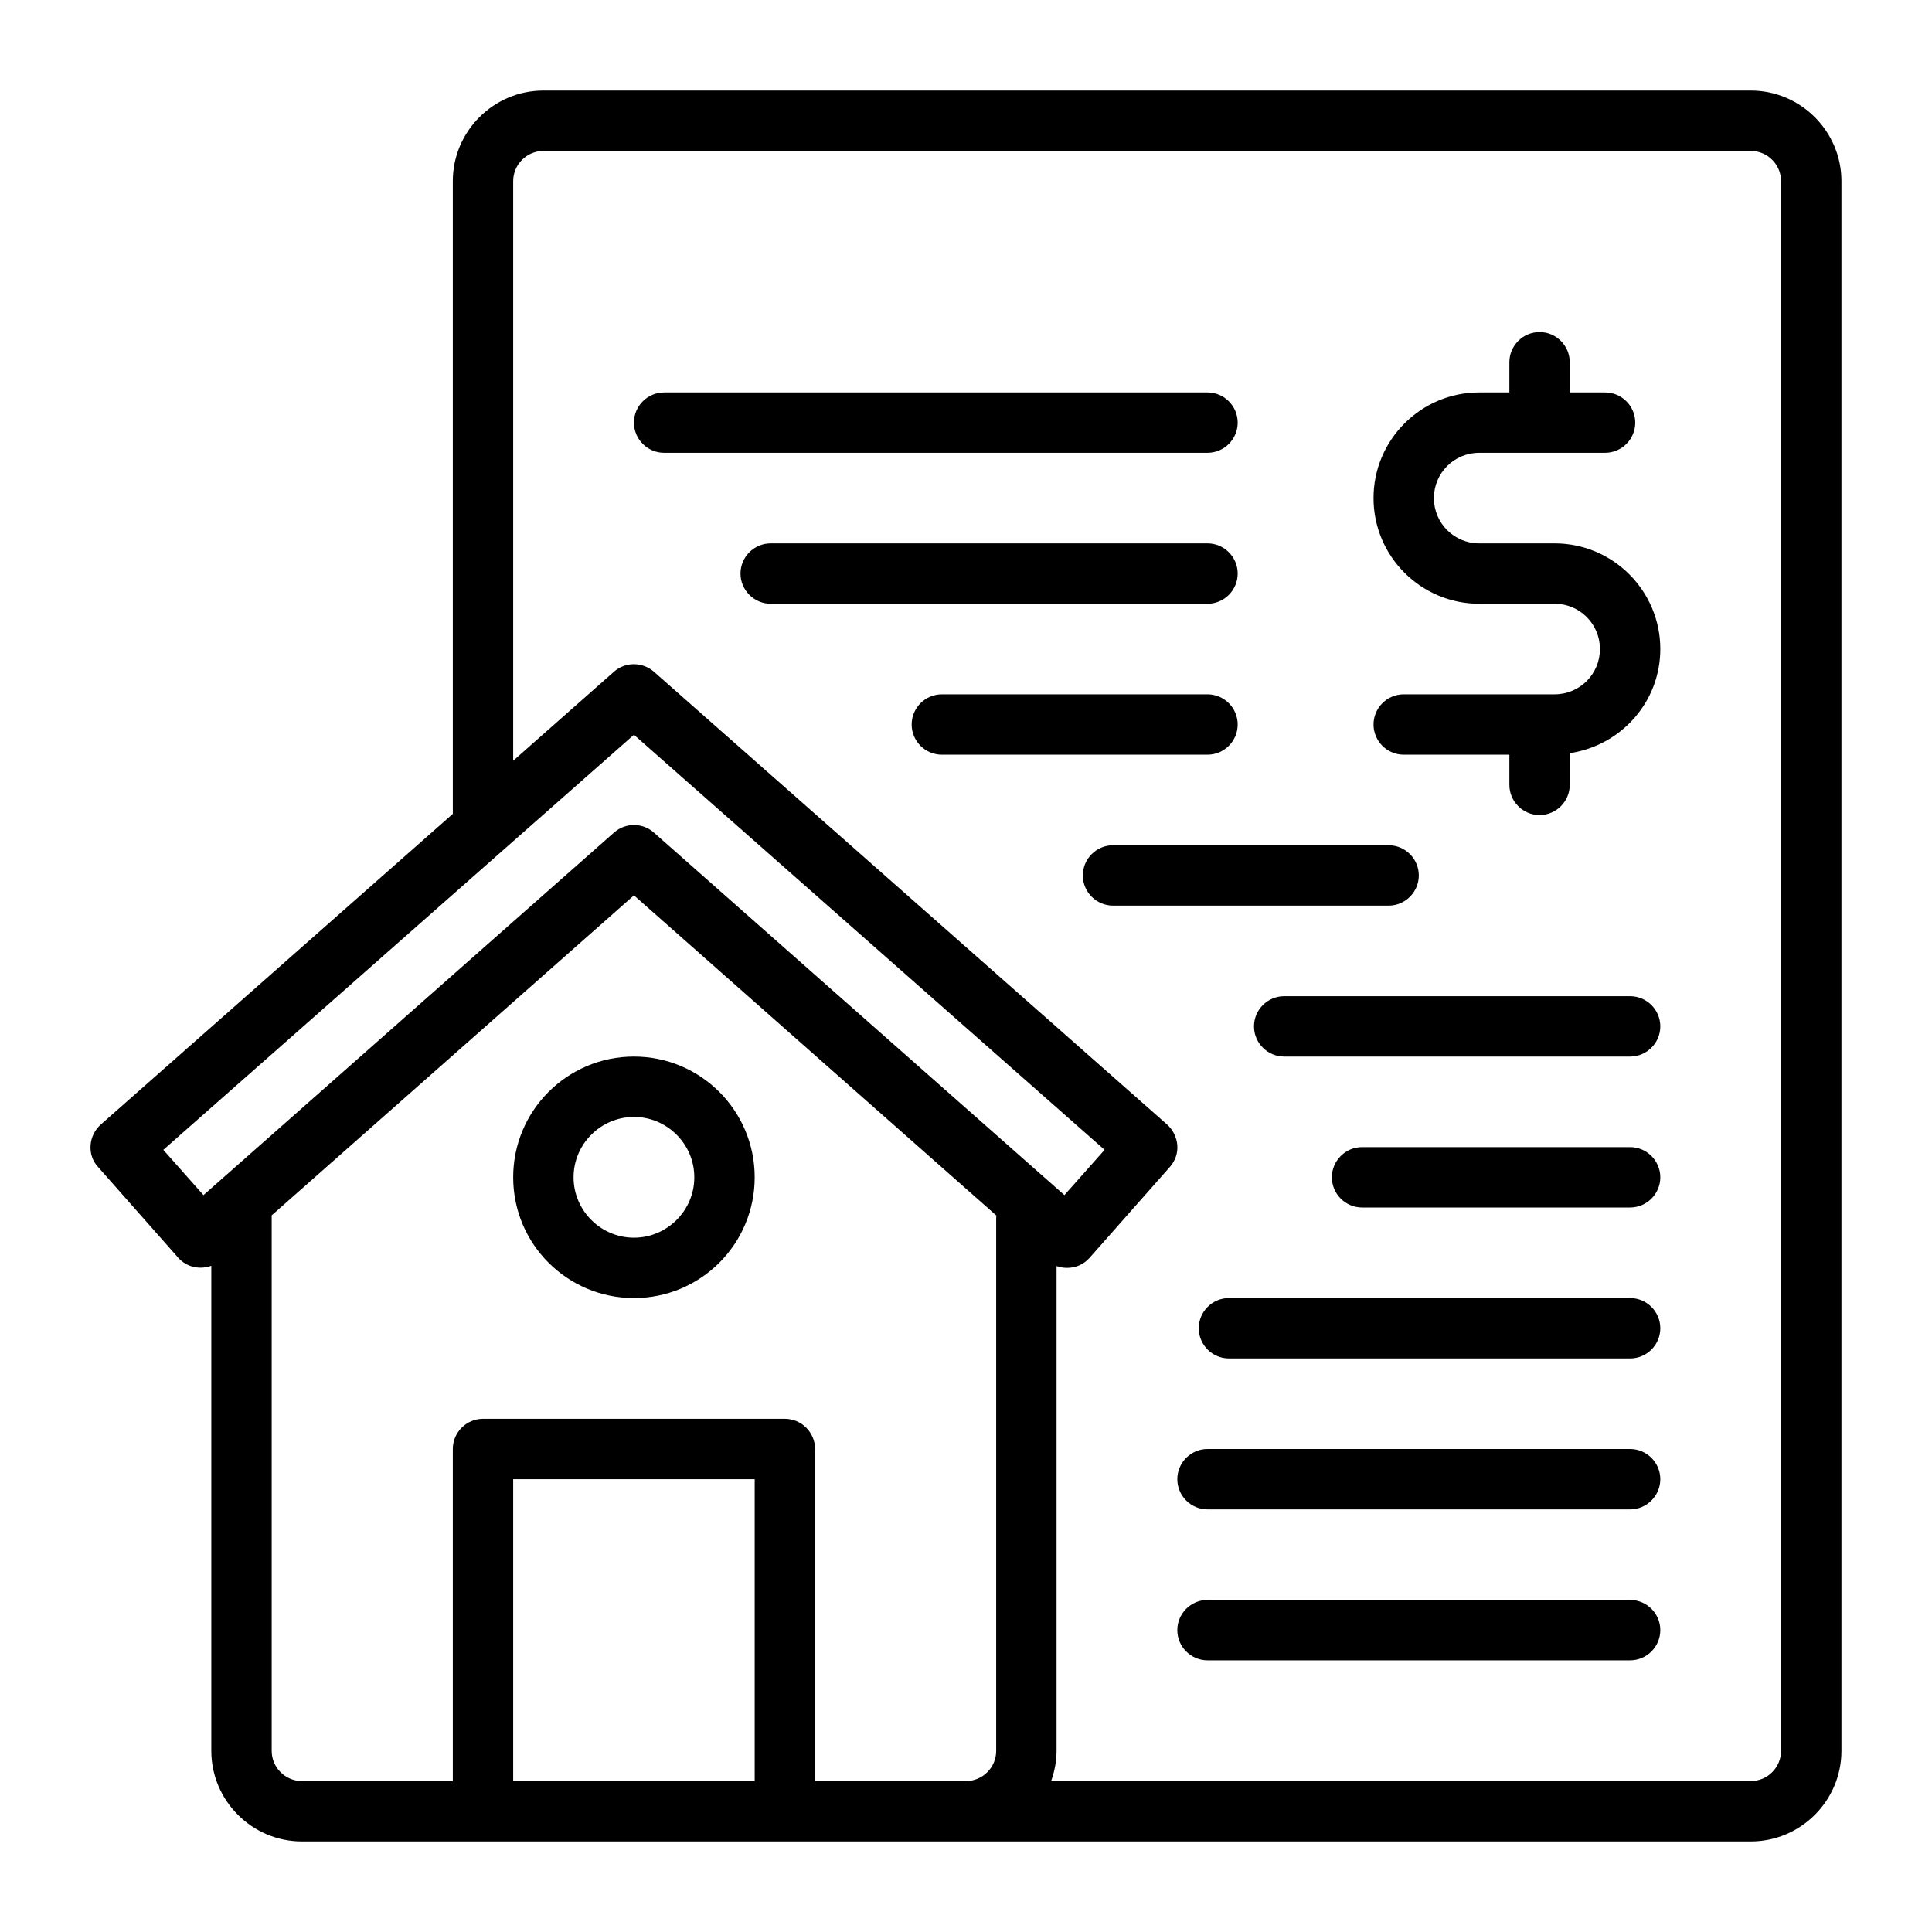 <svg xmlns="http://www.w3.org/2000/svg" id="Outline" height="512" viewBox="0 0 64 64" width="512"><path d="m58 3h-40c-1.65 0-3 1.35-3 3v20.96l-11.66 10.29c-.2.18-.32.42-.34.69s.07.53.25.72l2.65 3c.28.32.72.41 1.1.27v16.07c0 1.65 1.35 3 3 3h48c1.65 0 3-1.35 3-3v-52c0-1.65-1.35-3-3-3zm-52.59 35.09 15.59-13.75 15.59 13.75-1.33 1.5-13.6-12.01c-.19-.17-.43-.25-.66-.25s-.47.08-.66.25l-13.6 12.01zm19.59 20.91h-8v-10h8zm2 0v-11c0-.55-.45-1-1-1h-10c-.55 0-1 .45-1 1v11h-5c-.55 0-1-.45-1-1v-17.74l12-10.6 12.01 10.61s-.01.04-.01.07v17.66c0 .55-.45 1-1 1zm32-1c0 .55-.45 1-1 1h-23.18c.11-.31.18-.65.18-1v-16.06c.11.04.23.06.35.06.28 0 .55-.11.75-.34l2.65-3c.18-.2.27-.46.25-.72s-.14-.51-.34-.69l-17-15c-.38-.33-.95-.33-1.32 0l-3.34 2.95v-19.2c0-.55.45-1 1-1h40c.55 0 1 .45 1 1z"></path><path d="m54 53h-14c-.55 0-1 .45-1 1s.45 1 1 1h14c.55 0 1-.45 1-1s-.45-1-1-1z"></path><path d="m54 43h-13.29c-.55 0-1 .45-1 1s.45 1 1 1h13.29c.55 0 1-.45 1-1s-.45-1-1-1z"></path><path d="m54 38h-8.88c-.55 0-1 .45-1 1s.45 1 1 1h8.88c.55 0 1-.45 1-1s-.45-1-1-1z"></path><path d="m54 33h-11.46c-.55 0-1 .45-1 1s.45 1 1 1h11.46c.55 0 1-.45 1-1s-.45-1-1-1z"></path><path d="m47 29c0-.55-.45-1-1-1h-9.13c-.55 0-1 .45-1 1s.45 1 1 1h9.13c.55 0 1-.45 1-1z"></path><path d="m41 24c0-.55-.45-1-1-1h-8.8c-.55 0-1 .45-1 1s.45 1 1 1h8.8c.55 0 1-.45 1-1z"></path><path d="m41 19c0-.55-.45-1-1-1h-14.47c-.55 0-1 .45-1 1s.45 1 1 1h14.47c.55 0 1-.45 1-1z"></path><path d="m41 14c0-.55-.45-1-1-1h-18c-.55 0-1 .45-1 1s.45 1 1 1h18c.55 0 1-.45 1-1z"></path><path d="m54 48h-14c-.55 0-1 .45-1 1s.45 1 1 1h14c.55 0 1-.45 1-1s-.45-1-1-1z"></path><path d="m51.5 18h-2.5c-.83 0-1.5-.67-1.5-1.5s.67-1.5 1.5-1.5h4.17c.55 0 1-.45 1-1s-.45-1-1-1h-1.17v-1c0-.55-.45-1-1-1s-1 .45-1 1v1h-1c-1.93 0-3.5 1.57-3.5 3.5s1.57 3.5 3.5 3.5h2.5c.83 0 1.5.67 1.5 1.5s-.67 1.5-1.5 1.5h-5c-.55 0-1 .45-1 1s.45 1 1 1h3.5v1c0 .55.45 1 1 1s1-.45 1-1v-1.05c1.69-.25 3-1.69 3-3.45 0-1.93-1.57-3.5-3.5-3.5z"></path><path d="m21 35c-2.21 0-4 1.79-4 4s1.79 4 4 4 4-1.79 4-4-1.79-4-4-4zm0 6c-1.1 0-2-.9-2-2s.9-2 2-2 2 .9 2 2-.9 2-2 2z"></path></svg>